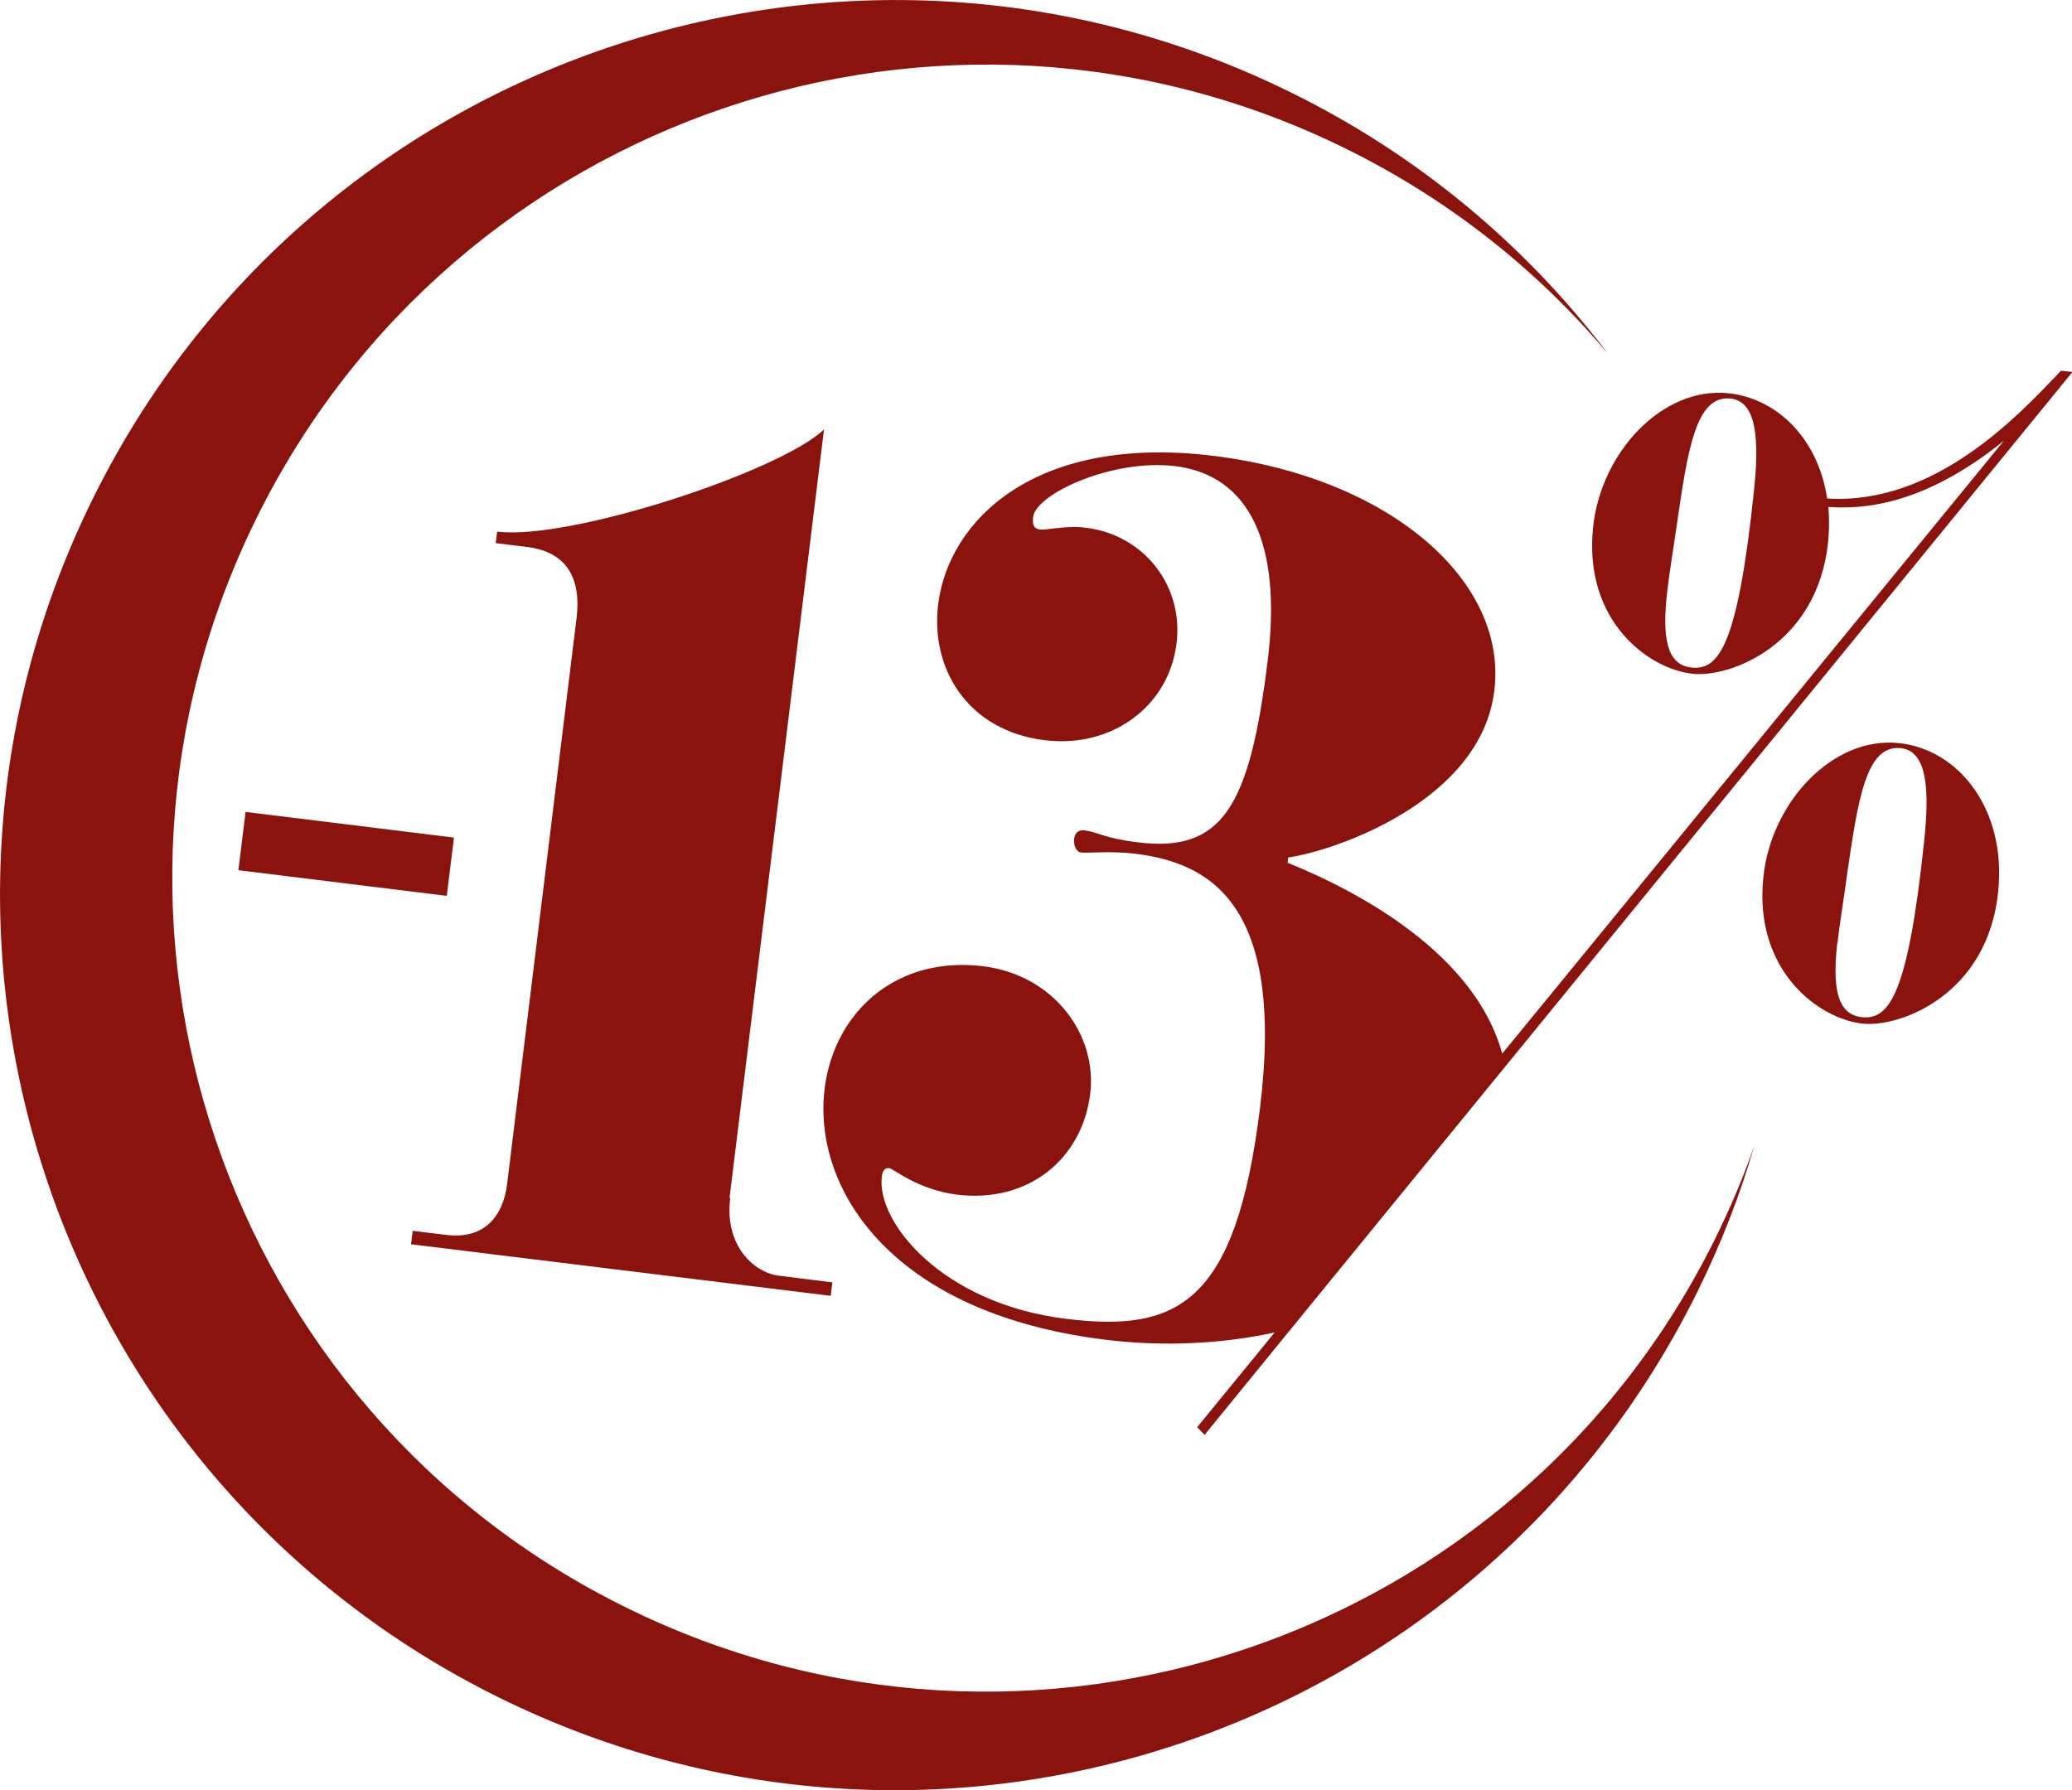 <?xml version="1.0" encoding="UTF-8"?>
<svg id="Ebene_2" data-name="Ebene 2" xmlns="http://www.w3.org/2000/svg" viewBox="0 0 86.4 74.66">
  <defs>
    <style>
      .cls-1 {
        fill: #8a130e;
      }
    </style>
  </defs>
  <g id="Ebene_1-2" data-name="Ebene 1">
    <path class="cls-1" d="M86.4,15.51l-.46-.05c-1.84,1.95-5.29,5.6-9.75,5.33-.37-2.48-2.07-4.17-4.11-4.39-2.77-.29-5.33,2.48-5.65,5.59-.41,3.91,2.32,5.92,4.16,6.11,1.57,.16,5.19-1.21,5.64-5.49,.05-.51,.05-1,.01-1.47,1.49,.11,4.02-.09,7.32-2.76l-18.83,23.01-2.09,2.55c-1.11-4.08-5.8-6.69-8.95-7.96l.03-.22c1.86-.26,8.02-2.31,8.59-6.95,.57-4.6-4.38-8.9-11.72-9.8-7.43-.91-11.04,2.69-11.47,6.2-.33,2.67,1.23,5.27,4.45,5.66,2.79,.34,5.17-1.41,5.49-4.04,.3-2.41-1.37-4.53-3.78-4.82-.85-.11-1.6,.11-1.93,.07-.28-.04-.3-.26-.27-.52,.12-.97,3.33-2.44,5.93-2.12,3.08,.38,4.46,3.22,3.85,8.12-.75,6.09-1.89,8-5.4,7.57-1.42-.17-1.63-.42-2.24-.5-.28-.03-.4,.13-.43,.35-.03,.26,.08,.54,.27,.57,.28,.04,1.26-.07,2.25,.05,3.12,.38,6.28,2.06,5.23,10.61-1.01,8.19-3.46,9.36-8.09,8.79-5.16-.63-7.91-4.04-7.68-5.92,.04-.35,.19-.38,.33-.36,.14,.02,1.19,.9,2.8,1.1,2.98,.37,5.23-1.49,5.56-4.21,.3-2.45-1.51-4.94-4.44-5.31-8.71-1.07-10.71,13.63,5.06,15.57,2.43,.3,4.85,.18,7.07-.3l-.4,.49-2.83,3.46,.31,.32,3.17-3.89,11.18-13.69,21.85-26.76h0Zm-13.27,5.03c-.68,6.48-1.49,7.41-2.59,7.3-1.1-.11-1.21-1.38-1.03-3.08,.09-.83,.26-1.8,.4-2.8,.46-3.13,.78-5.49,2.25-5.34,1.1,.12,1.21,1.72,.97,3.92h0ZM9.94,36.29l8.69,1.07,.3-2.43-8.69-1.07-.3,2.43h0Zm20.48,13.67l3.94-32.05c-1.83,1.75-10.59,4.64-13.63,4.26l-.06,.48,1.31,.16c1.31,.16,2.31,.94,2.06,2.98l-2.89,23.56c-.17,1.43-1,2.34-2.54,2.15l-1.4-.17-.07,.56,17.5,2.15,.07-.56-2.24-.28c-1.03-.13-2.27-1.25-2.02-3.24h0ZM66.99,14.67c-3.38-4.43-7.81-8.18-13.15-10.81C35.35-5.26,12.97,2.34,3.86,20.82c-9.12,18.48-1.52,40.86,16.96,49.98,18.49,9.12,40.86,1.52,49.98-16.97,.97-1.97,1.76-3.99,2.35-6.04-.45,1.29-.99,2.57-1.61,3.83-8.29,16.81-28.63,23.71-45.43,15.42C9.31,58.77,2.4,38.43,10.69,21.62,18.98,4.82,39.32-2.09,56.12,6.2c4.3,2.12,7.95,5.03,10.86,8.47h0Zm6.54,21.91c-.41,3.91,2.32,5.92,4.15,6.11,1.57,.16,5.2-1.21,5.64-5.49,.36-3.44-1.64-5.95-4.14-6.21-2.77-.29-5.33,2.48-5.65,5.59h0Zm3.09,2.76c.09-.83,.26-1.8,.39-2.8,.46-3.13,.78-5.49,2.25-5.34,1.1,.12,1.21,1.72,.97,3.92-.68,6.48-1.49,7.41-2.59,7.3-1.1-.11-1.21-1.38-1.03-3.08h0Z"/>
  </g>
</svg>